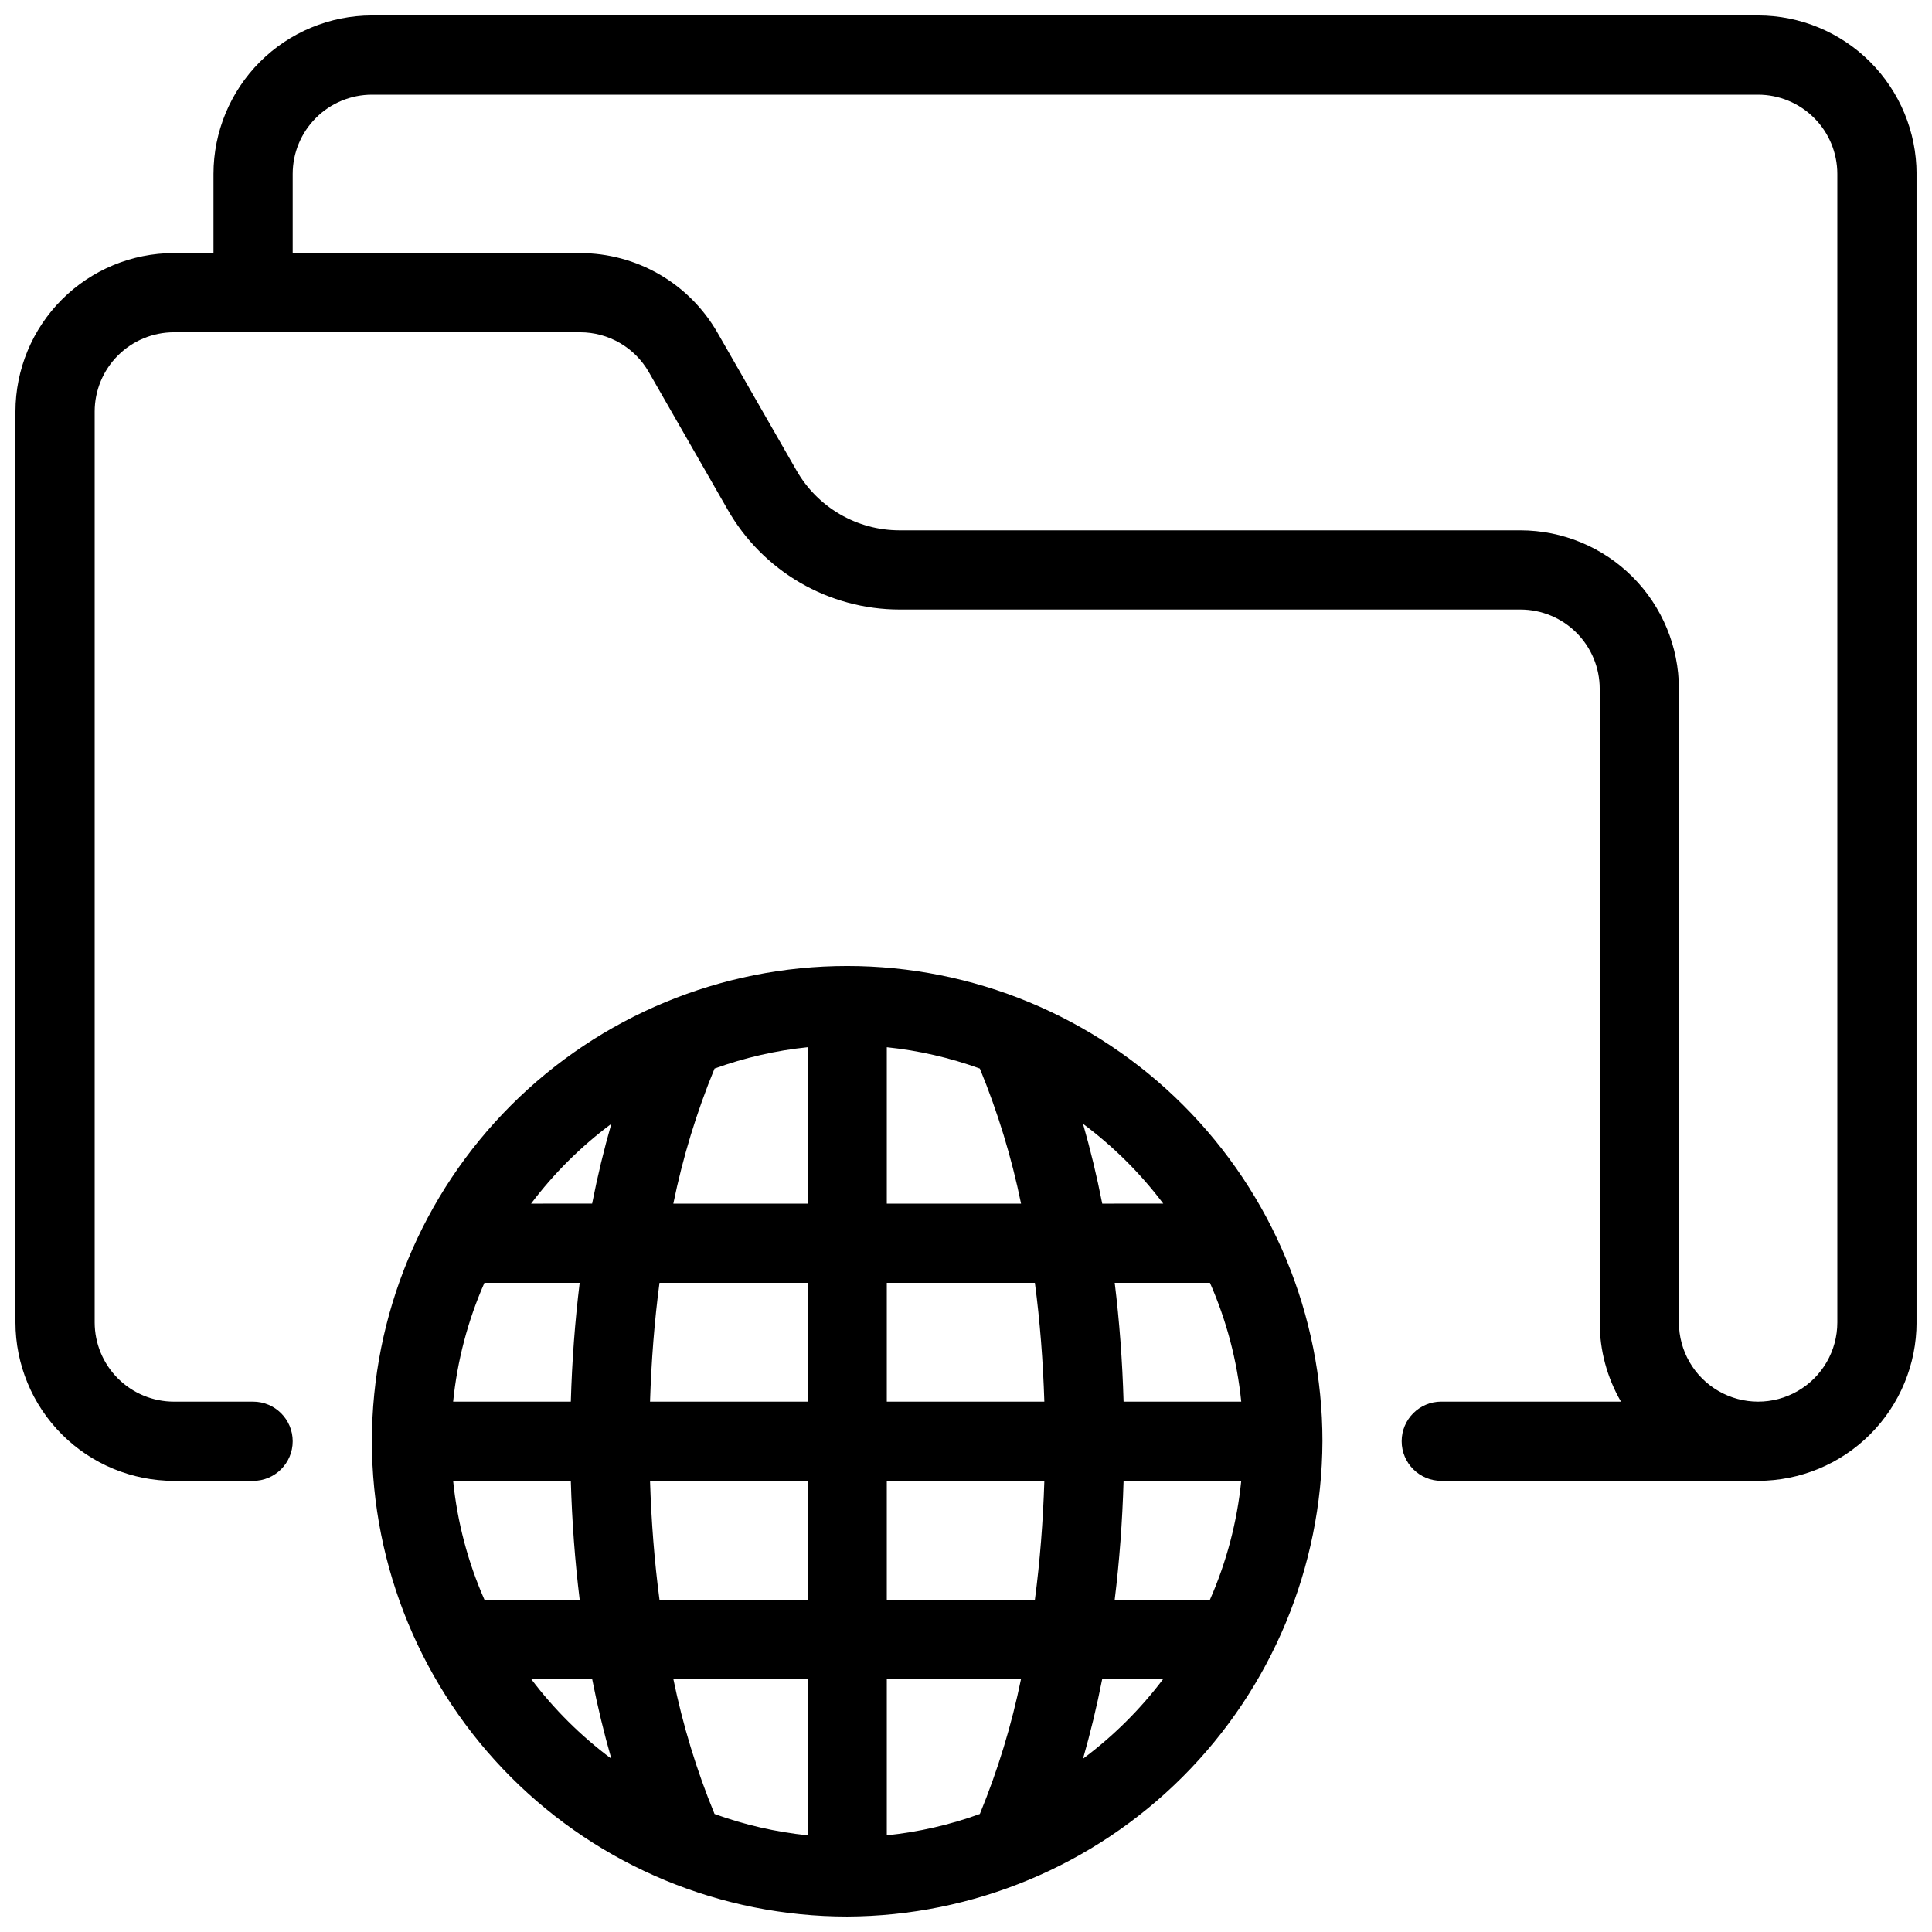 <?xml version="1.0" encoding="UTF-8"?>
<!-- Uploaded to: ICON Repo, www.iconrepo.com, Generator: ICON Repo Mixer Tools -->
<svg width="800px" height="800px" version="1.1" viewBox="144 144 512 512" xmlns="http://www.w3.org/2000/svg">
 <defs>
  <clipPath id="a">
   <path d="m148.09 148.09h503.81v503.81h-503.81z"/>
  </clipPath>
 </defs>
 <g clip-path="url(#a)">
  <path d="m609.92 148.09h-367.36c-11.133 0.012-21.805 4.438-29.676 12.309-7.871 7.871-12.297 18.543-12.309 29.676v20.992h-10.496c-11.133 0.012-21.805 4.438-29.676 12.309s-12.297 18.543-12.309 29.676v241.41c0.012 11.133 4.438 21.805 12.309 29.676 7.871 7.871 18.543 12.297 29.676 12.309h20.992c5.797 0 10.496-4.699 10.496-10.496s-4.699-10.496-10.496-10.496h-20.992c-5.566-0.004-10.902-2.219-14.836-6.152-3.938-3.938-6.148-9.273-6.156-14.84v-241.41c0.008-5.566 2.219-10.902 6.156-14.836 3.934-3.938 9.27-6.148 14.836-6.156h107.69c3.691 0.004 7.32 0.98 10.512 2.836 3.195 1.855 5.84 4.523 7.672 7.731l20.867 36.398c4.582 8.043 11.207 14.73 19.207 19.387 7.996 4.652 17.086 7.109 26.34 7.121h164.58c5.566 0.004 10.902 2.219 14.84 6.156 3.934 3.934 6.148 9.27 6.152 14.836v167.93c-0.008 7.375 1.938 14.617 5.633 20.992h-47.617c-5.797 0-10.496 4.699-10.496 10.496s4.699 10.496 10.496 10.496h83.969c11.133-0.012 21.805-4.438 29.676-12.309 7.871-7.871 12.297-18.543 12.309-29.676v-304.38c-0.012-11.133-4.438-21.805-12.309-29.676s-18.543-12.297-29.676-12.309zm20.992 346.37c0 7.5-4 14.434-10.496 18.18-6.492 3.75-14.496 3.75-20.992 0-6.492-3.746-10.496-10.68-10.496-18.18v-167.93c-0.012-11.133-4.438-21.805-12.309-29.676-7.871-7.871-18.543-12.297-29.676-12.309h-164.58c-5.551-0.008-11.004-1.484-15.801-4.281s-8.766-6.812-11.512-11.637l-20.879-36.41c-3.668-6.418-8.965-11.754-15.359-15.469-6.394-3.711-13.656-5.672-21.047-5.676h-76.199v-20.992c0.008-5.566 2.219-10.902 6.156-14.836 3.934-3.938 9.27-6.148 14.836-6.156h367.36c5.566 0.008 10.902 2.219 14.836 6.156 3.938 3.934 6.152 9.27 6.156 14.836zm-136.45 31.488c0-33.402-13.27-65.441-36.891-89.059-23.617-23.621-55.656-36.891-89.059-36.891-33.406 0-65.441 13.27-89.062 36.891-23.621 23.617-36.891 55.656-36.891 89.059 0 33.406 13.27 65.441 36.891 89.062 23.621 23.621 55.656 36.891 89.062 36.891 33.363-0.129 65.324-13.441 88.914-37.035 23.594-23.59 36.906-55.551 37.035-88.918zm-115.45 104.43v-41.453h35.582-0.004c-2.508 12.25-6.164 24.238-10.922 35.801-7.957 2.883-16.238 4.781-24.656 5.652zm-45.648-5.652h-0.004c-4.758-11.562-8.414-23.551-10.922-35.801h35.582v41.453c-8.422-0.871-16.699-2.769-24.66-5.652zm-60.984-140.76h25.242c-1.25 10.184-2.035 20.711-2.348 31.488h-31.188c1.094-10.863 3.894-21.492 8.293-31.488zm85.641-62.441v41.453h-35.582c2.508-12.254 6.164-24.238 10.922-35.801 7.961-2.883 16.238-4.781 24.66-5.652zm45.648 5.652c4.758 11.562 8.418 23.547 10.922 35.801h-35.578v-41.453c8.418 0.871 16.699 2.769 24.656 5.652zm69.273 88.277h-31.184c-0.312-10.773-1.098-21.305-2.348-31.488h25.242-0.004c4.402 9.996 7.199 20.625 8.293 31.488zm-52.18 0h-41.75v-31.488h39.242c1.352 10.172 2.164 20.742 2.508 31.488zm-62.742-31.488v31.488h-41.754c0.344-10.75 1.16-21.32 2.508-31.488zm-93.934 52.48h31.188c0.312 10.773 1.098 21.305 2.348 31.488h-25.242c-4.398-9.996-7.199-20.621-8.293-31.488zm52.18 0h41.754v31.488h-39.246c-1.348-10.168-2.164-20.738-2.508-31.488zm62.746 31.488v-31.488h41.754c-0.344 10.75-1.16 21.32-2.508 31.488zm62.746-31.488h31.188-0.004c-1.094 10.867-3.891 21.492-8.293 31.488h-25.242c1.254-10.184 2.035-20.711 2.352-31.488zm10.523-73.473-16.176 0.004c-1.438-7.336-3.148-14.383-5.09-21.145v-0.004c8.059 6.004 15.219 13.121 21.266 21.148zm-146.27-21.145c-1.941 6.766-3.652 13.812-5.09 21.145l-16.176 0.004c6.047-8.027 13.207-15.145 21.266-21.148zm-21.266 147.1h16.176c1.438 7.336 3.148 14.383 5.09 21.145v0.004c-8.059-6.004-15.219-13.125-21.266-21.148zm146.27 21.145c1.941-6.766 3.652-13.812 5.09-21.145h16.176c-6.047 8.023-13.207 15.145-21.266 21.148z"/>
 </g>
</svg>